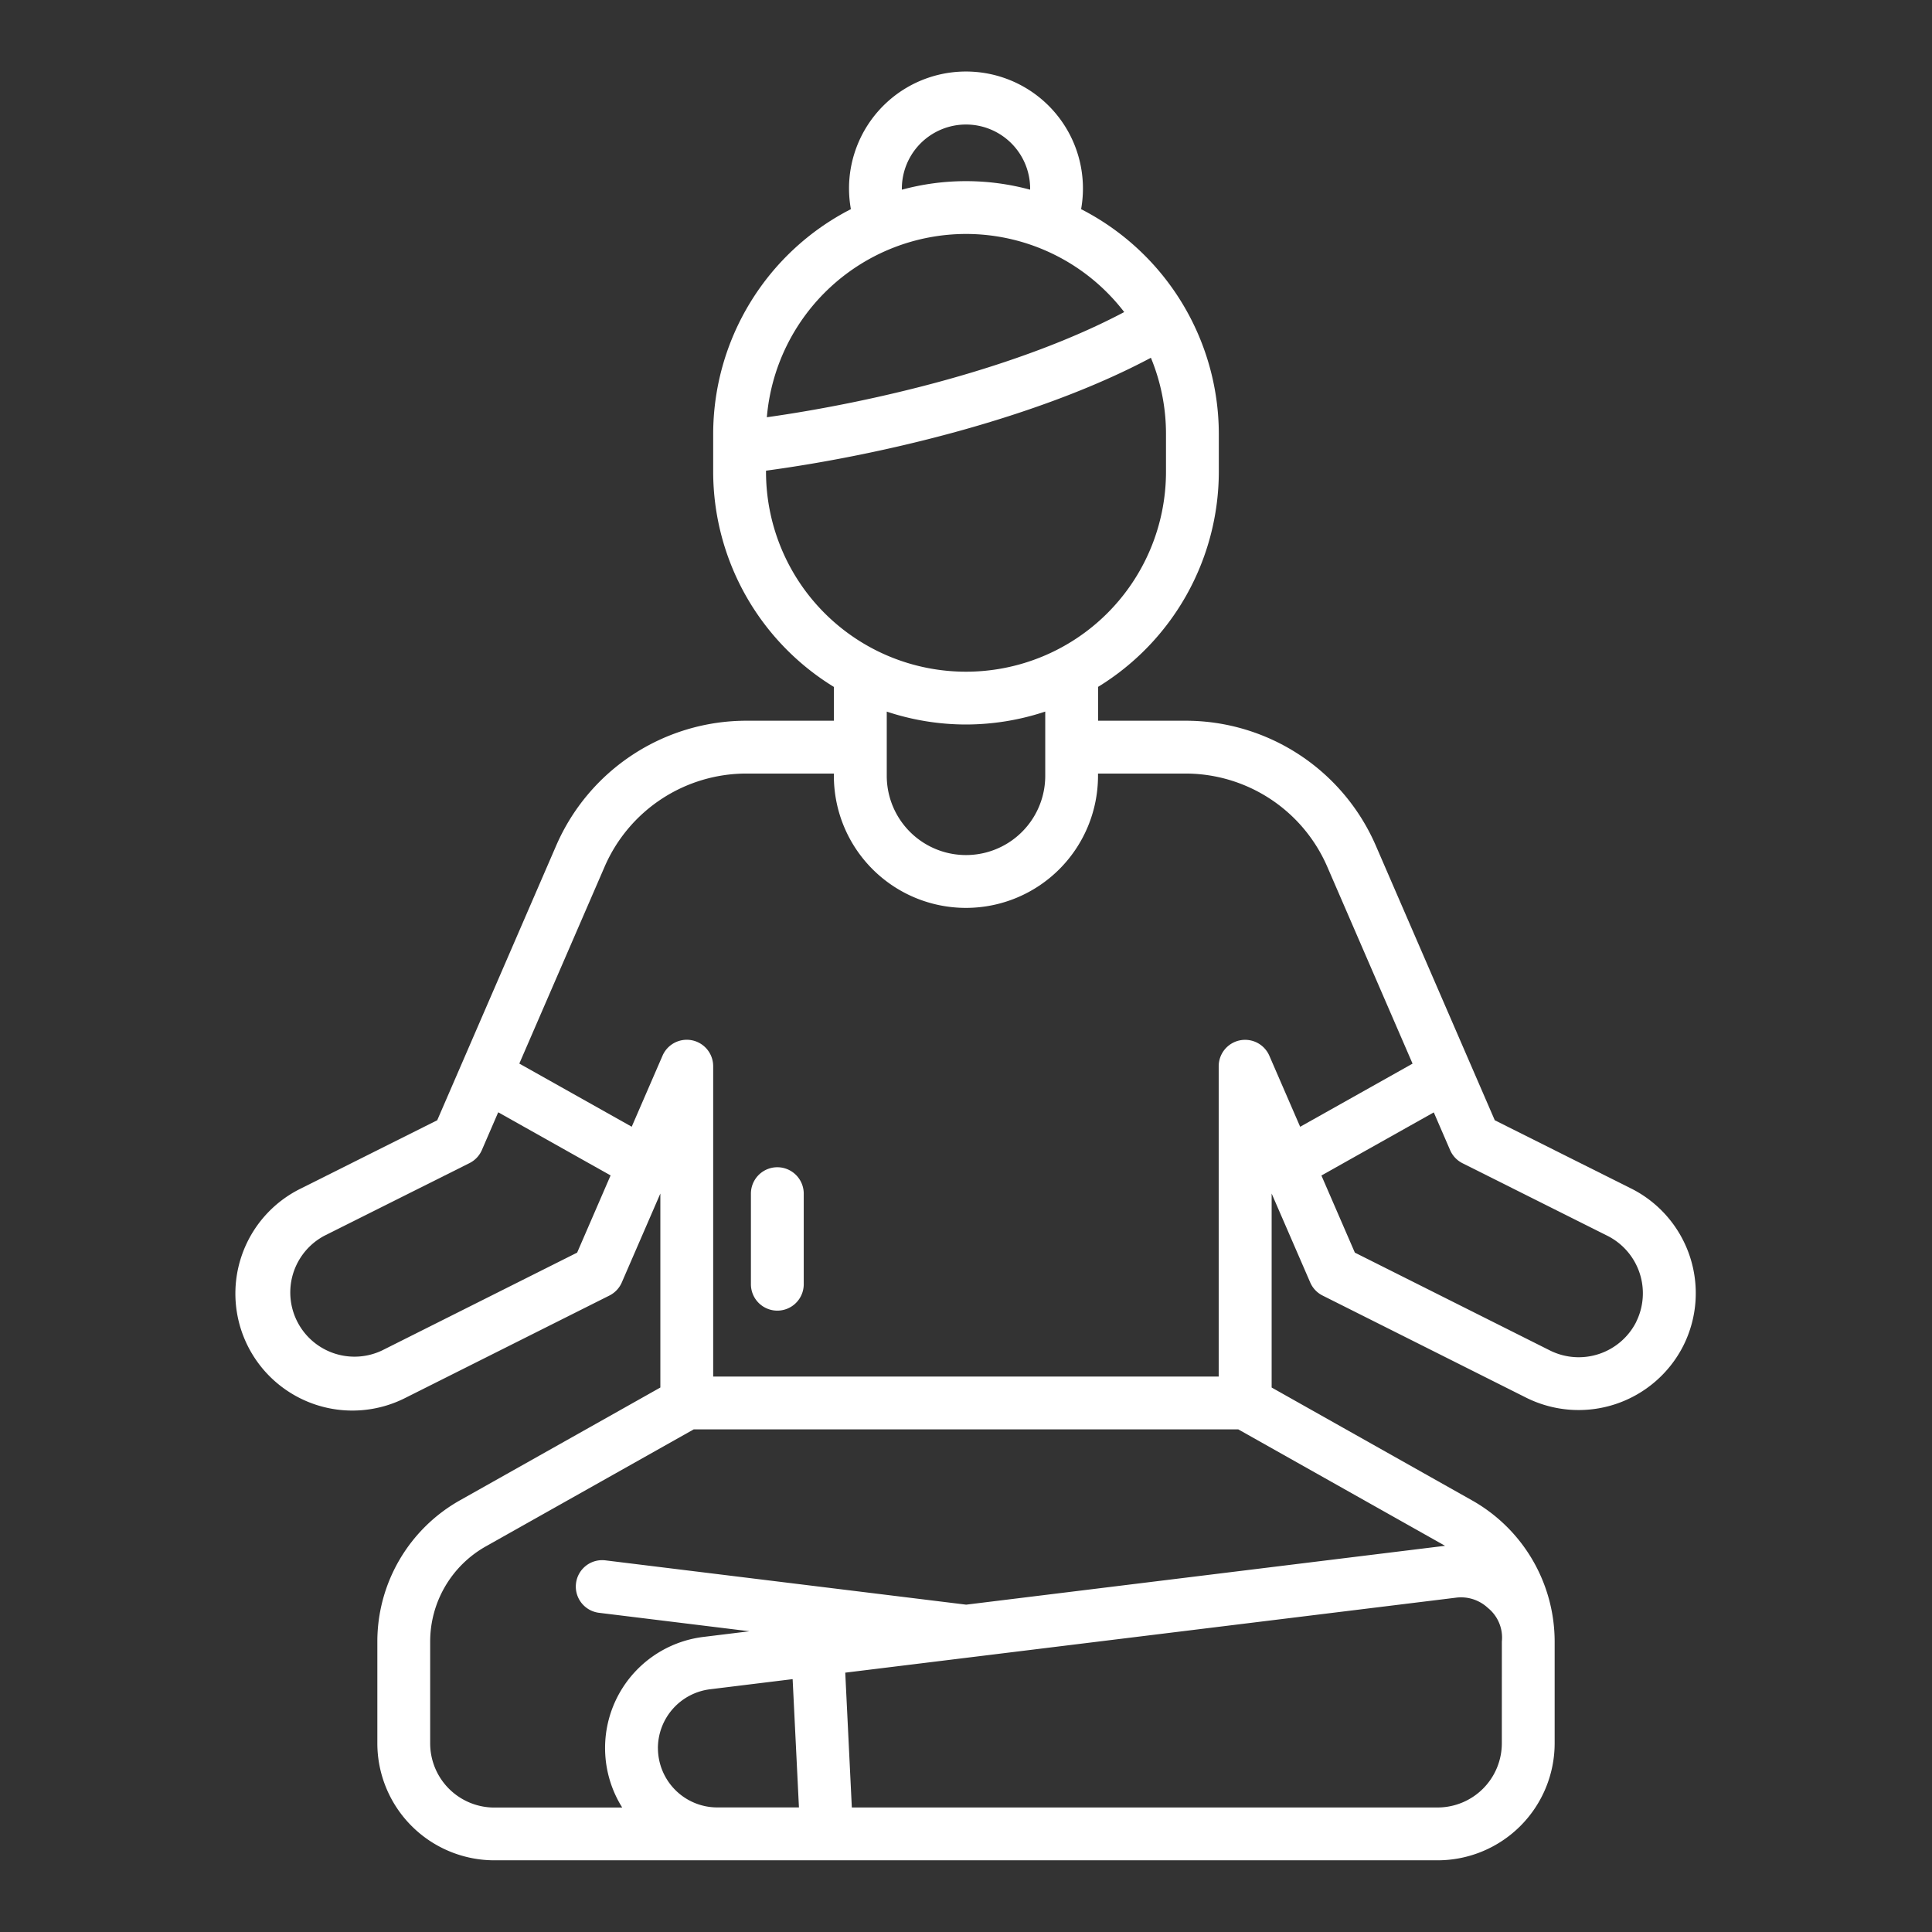 <svg xmlns="http://www.w3.org/2000/svg" width="128" height="128" fill="none"><rect width="100%" height="100%" fill="#333333" stroke="none"/><path fill="#fff" d="m108.073 78.745-9.04-4.525-7.877-18.185A13.74 13.74 0 0 0 78.54 47.75h-5.79v-2.243a16.74 16.74 0 0 0 8-14.255v-2.5a16.76 16.76 0 0 0-9.124-14.895A7.749 7.749 0 1 0 56.25 12.5q.003.684.123 1.357a16.76 16.76 0 0 0-9.123 14.9v2.5a16.74 16.74 0 0 0 8 14.255v2.238h-5.79a13.74 13.74 0 0 0-12.616 8.284L28.967 74.22l-9.044 4.527a7.752 7.752 0 1 0 6.951 13.858l13.5-6.771c.367-.184.658-.491.821-.868l2.555-5.891v12.852l-13.265 7.466A10.74 10.74 0 0 0 25 108.76v6.74a7.757 7.757 0 0 0 7.75 7.75h62.5a7.76 7.76 0 0 0 7.75-7.75v-6.74a10.75 10.75 0 0 0-5.48-9.36l-13.27-7.473V79.075l2.555 5.89c.163.378.454.685.821.869l13.5 6.772a7.777 7.777 0 0 0 10.407-3.464 7.76 7.76 0 0 0-3.463-10.4zM59.75 12.5a4.25 4.25 0 1 1 8.5 0c0 .023-.006.044-.007.067a16.2 16.2 0 0 0-8.486 0c0-.023-.007-.044-.007-.067m4.25 3a13.22 13.22 0 0 1 10.482 5.175c-6.9 3.655-16.482 5.953-23.676 6.969A13.26 13.26 0 0 1 64 15.5M50.75 31.252v-.068c7.59-1.025 17.994-3.485 25.5-7.481a13.2 13.2 0 0 1 1 5.049v2.5a13.25 13.25 0 1 1-26.5 0M64 48a16.7 16.7 0 0 0 5.25-.856V51.4a5.25 5.25 0 0 1-10.5 0v-4.254c1.693.564 3.466.852 5.25.854m-23.944 9.425a10.24 10.24 0 0 1 9.4-6.175h5.79v.15a8.75 8.75 0 1 0 17.5 0v-.15h5.79a10.24 10.24 0 0 1 9.4 6.176l5.65 13.043-7.447 4.183-2.042-4.708a1.75 1.75 0 0 0-3.355.7V91.2H47.25V70.64a1.75 1.75 0 0 0-3.355-.7l-2.042 4.708-7.447-4.183zM38.237 82.99l-12.923 6.48a4.254 4.254 0 0 1-3.82-7.6l9.61-4.81c.367-.183.658-.49.822-.868l1.082-2.5 7.445 4.183zM28.5 115.5v-6.74a7.24 7.24 0 0 1 3.7-6.315L45.96 94.7H82.04l13.7 7.713-31.728 3.9-23.9-2.935a1.747 1.747 0 0 0-1.95 1.523 1.75 1.75 0 0 0 1.523 1.951l9.971 1.224-3.043.373a7.42 7.42 0 0 0-5.804 4.17 7.42 7.42 0 0 0 .415 7.136H32.75a4.253 4.253 0 0 1-4.25-4.255m15.088.319a3.936 3.936 0 0 1 3.453-3.9l5.473-.672.418 8.5H47.52a3.936 3.936 0 0 1-3.93-3.928M99.5 115.5a4.256 4.256 0 0 1-4.25 4.25H56.436L56 110.818l40.417-4.962a2.61 2.61 0 0 1 2.157.671 2.53 2.53 0 0 1 .928 2.233zm8.906-27.925a4.27 4.27 0 0 1-5.711 1.9L89.763 82.99l-2.216-5.11 7.445-4.181 1.082 2.5c.164.377.455.685.823.869l9.6 4.807a4.263 4.263 0 0 1 1.905 5.7z"/><path fill="#fff" d="M51.5 86.833a1.75 1.75 0 0 0 1.75-1.75v-6a1.75 1.75 0 0 0-3.5 0v6a1.75 1.75 0 0 0 1.75 1.75"/></svg>